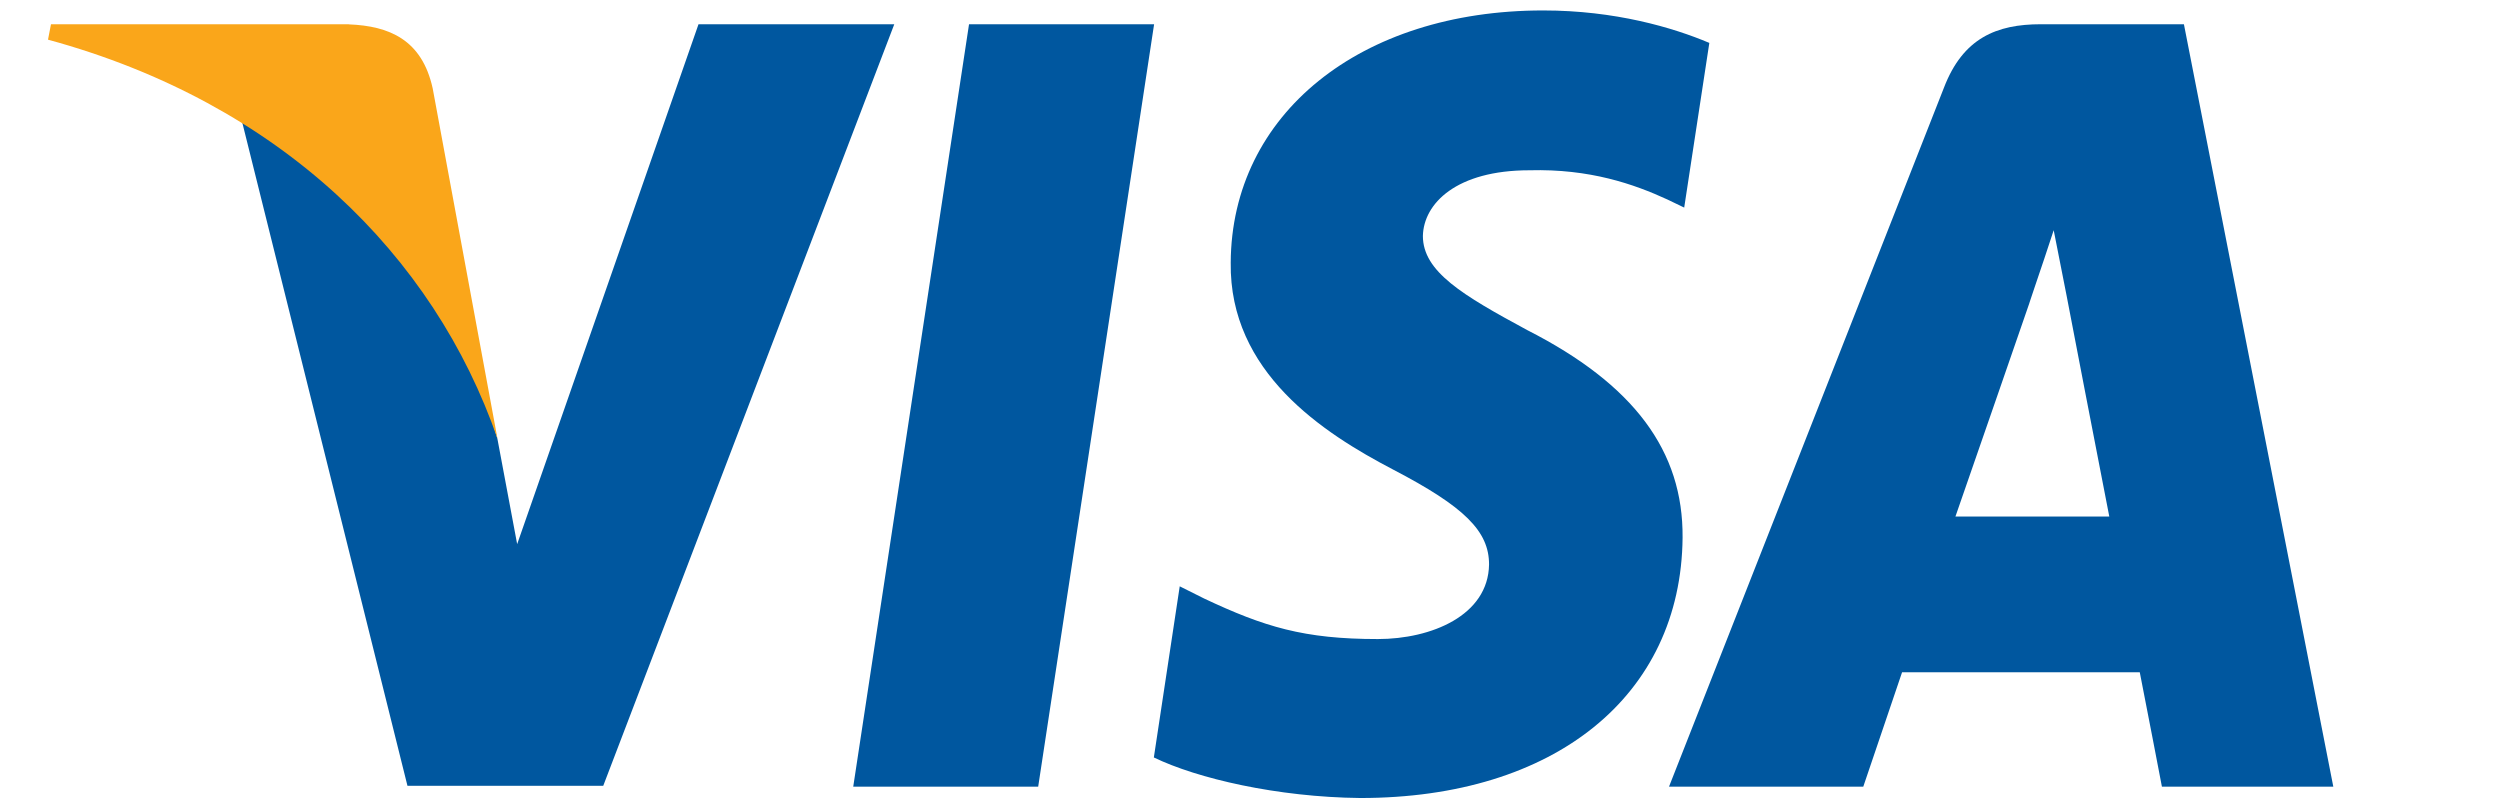 <svg width="201" height="65" viewBox="0 0 201 65" fill="none" xmlns="http://www.w3.org/2000/svg">
<g clip-path="url(#clip0_2318_20015)">
<mask id="mask0_2318_20015" style="mask-type:luminance" maskUnits="userSpaceOnUse" x="0" y="0" width="201" height="65">
<path d="M200.75 0H0V65H200.75V0Z" fill="white"/>
</mask>
<g mask="url(#mask0_2318_20015)">
<path d="M124.08 0.84C129.84 0.84 134.5 2.21 137.43 3.45L135.41 16.69L134.06 16.04C131.37 14.8 127.81 13.56 122.97 13.69C117.09 13.69 114.46 16.36 114.4 18.97C114.4 21.84 117.59 23.73 122.79 26.54C131.37 30.91 135.34 36.26 135.28 43.23C135.16 55.95 124.99 64.16 109.37 64.16C102.69 64.09 96.26 62.59 92.769 60.9L94.85 47.14L96.809 48.12C101.65 50.4 104.83 51.38 110.78 51.38C115.07 51.38 119.66 49.49 119.72 45.38C119.72 42.71 117.76 40.75 112 37.75C106.37 34.81 98.829 29.92 98.95 21.12C99.01 9.19 109.36 0.84 124.06 0.84H124.08Z" fill="#00579F"/>
<path d="M68.59 63.249H83.47L92.79 1.949H77.91L68.6 63.249H68.59Z" fill="#00579F"/>
<path fill-rule="evenodd" clip-rule="evenodd" d="M175.587 1.949H164.077C160.528 1.949 157.828 3.059 156.298 7.039L134.188 63.249H149.807C149.807 63.249 152.377 55.679 152.927 54.049H172.037C172.467 56.199 173.818 63.249 173.818 63.249H187.598L175.587 1.949ZM157.217 41.529C158.447 38.009 163.158 24.379 163.158 24.379C163.138 24.429 163.327 23.859 163.617 22.999C164.047 21.739 164.677 19.869 165.117 18.509L166.158 23.789C166.158 23.789 168.977 38.459 169.587 41.529H157.217Z" fill="#00579F"/>
<path d="M41.58 43.749L56.16 1.949H71.9L48.5 63.179H32.76L19.41 9.579C28.84 14.859 37.29 25.489 39.99 35.269L41.58 43.749Z" fill="#00579F"/>
<path d="M28.049 1.949H4.099L3.859 3.189C22.539 8.279 34.909 20.539 39.999 35.279L34.789 7.109C33.929 3.189 31.299 2.089 28.049 1.959V1.949Z" fill="#FAA61A"/>
</g>
</g>
<defs>
<clipPath id="clip0_2318_20015">
<rect width="200.75" height="65" fill="white"/>
</clipPath>
</defs>
</svg>
